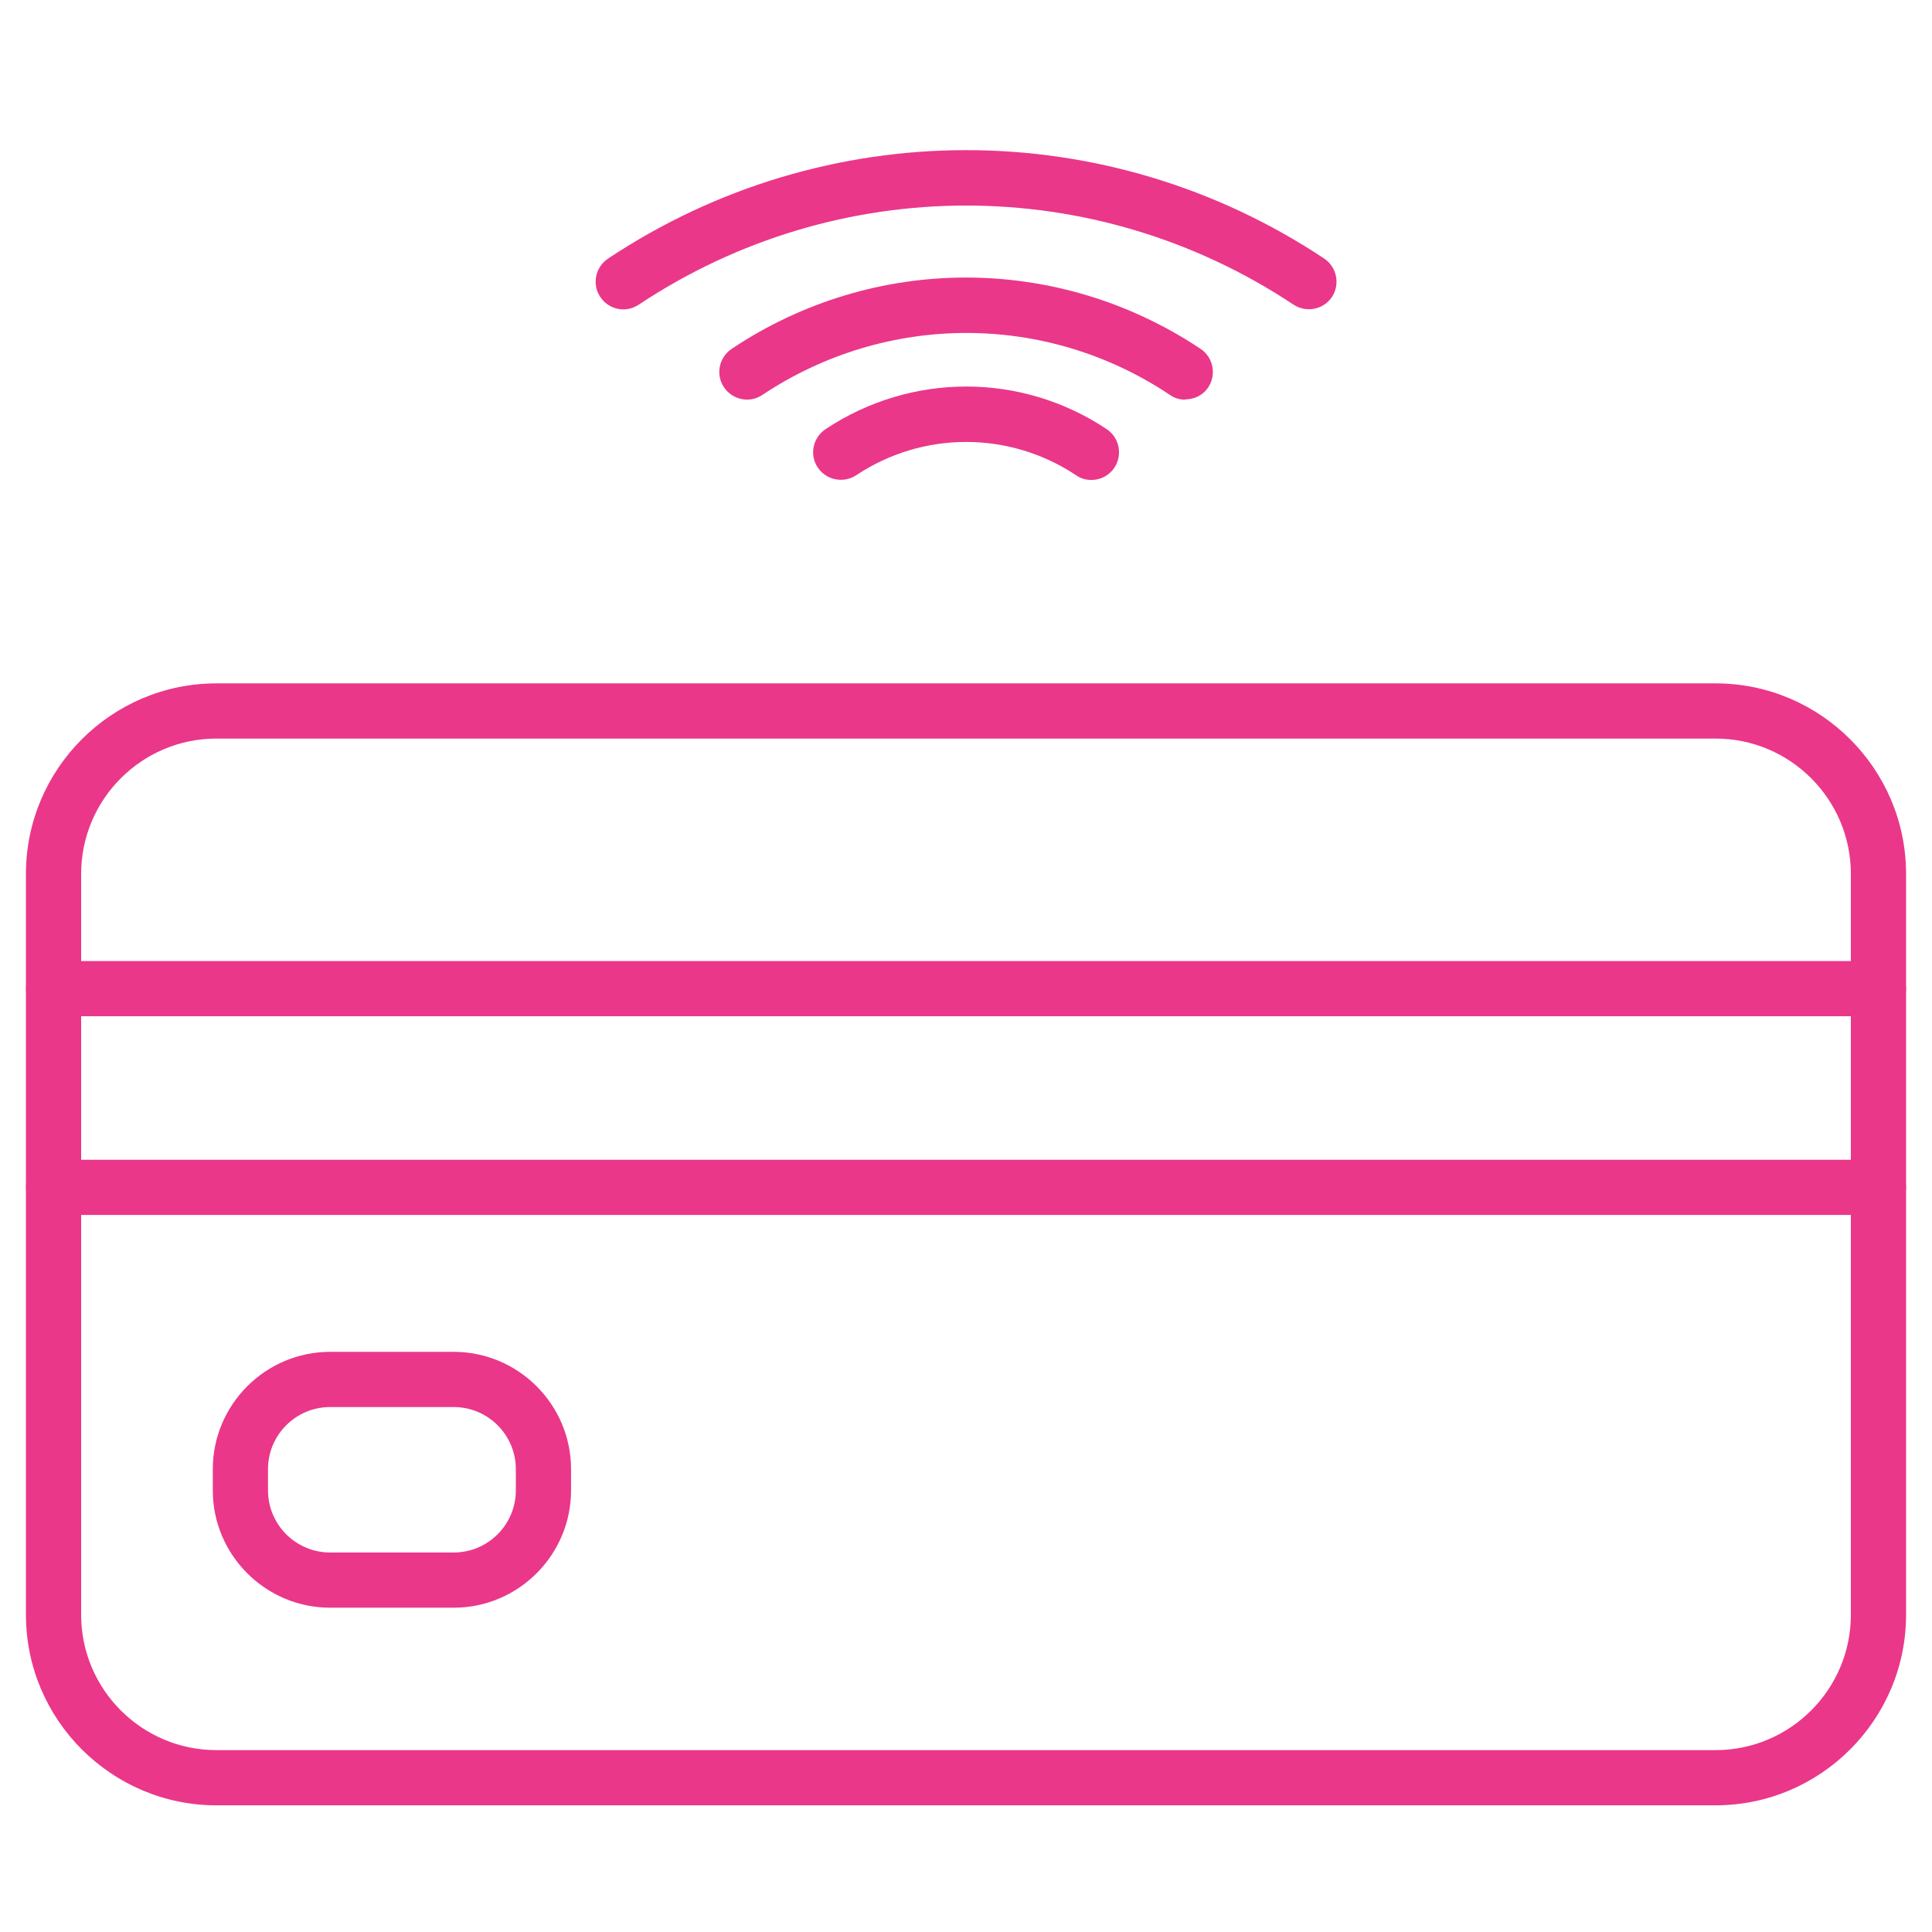 <?xml version="1.0" encoding="UTF-8"?>
<svg id="Layer_1" xmlns="http://www.w3.org/2000/svg" viewBox="0 0 70 70">
  <defs>
    <style>
      .cls-1 {
        fill: #ea3789;
      }
    </style>
  </defs>
  <path class="cls-1" d="M62.16,65.41H7.84c-3.8,0-6.9-3.1-6.9-6.9v-26.85c0-3.8,3.1-6.9,6.9-6.9h54.32c3.8,0,6.9,3.1,6.9,6.9v26.85c0,3.8-3.1,6.9-6.9,6.9ZM7.84,26.76c-2.7,0-4.9,2.2-4.9,4.9v26.85c0,2.7,2.2,4.9,4.9,4.9h54.32c2.7,0,4.9-2.2,4.9-4.9v-26.85c0-2.7-2.2-4.9-4.9-4.9H7.84Z"/>
  <path class="cls-1" d="M68.06,36.82H1.94c-.55,0-1-.45-1-1s.45-1,1-1h66.12c.55,0,1,.45,1,1s-.45,1-1,1Z"/>
  <path class="cls-1" d="M68.06,44.02H1.94c-.55,0-1-.45-1-1s.45-1,1-1h66.12c.55,0,1,.45,1,1s-.45,1-1,1Z"/>
  <path class="cls-1" d="M16.44,58.25h-4.48c-2.34,0-4.25-1.91-4.25-4.25v-.77c0-2.34,1.91-4.25,4.25-4.25h4.48c2.34,0,4.25,1.91,4.25,4.25v.77c0,2.34-1.91,4.25-4.25,4.25ZM11.96,50.98c-1.24,0-2.25,1.01-2.25,2.25v.77c0,1.24,1.01,2.25,2.25,2.25h4.48c1.24,0,2.25-1.01,2.25-2.25v-.77c0-1.24-1.01-2.25-2.25-2.25h-4.48Z"/>
  <path class="cls-1" d="M39.54,17.39c-.19,0-.38-.05-.55-.17-2.42-1.61-5.55-1.61-7.97,0-.46.3-1.08.18-1.39-.28-.31-.46-.18-1.08.28-1.39,3.1-2.06,7.1-2.06,10.19,0,.46.31.58.93.28,1.39-.19.29-.51.45-.83.45Z"/>
  <path class="cls-1" d="M42.94,14.48c-.19,0-.38-.05-.55-.17-4.48-3-10.28-2.99-14.77,0-.46.31-1.08.18-1.39-.28-.31-.46-.18-1.08.28-1.39,5.16-3.45,11.83-3.44,16.99,0,.46.31.58.93.28,1.39-.19.29-.51.44-.83.44Z"/>
  <path class="cls-1" d="M22.58,11.21c-.32,0-.64-.16-.83-.45-.31-.46-.18-1.08.28-1.39,7.88-5.24,18.07-5.24,25.95,0,.46.31.58.93.28,1.39-.31.46-.93.58-1.39.28-7.21-4.79-16.52-4.79-23.73,0-.17.11-.36.17-.55.17Z"/>
</svg>